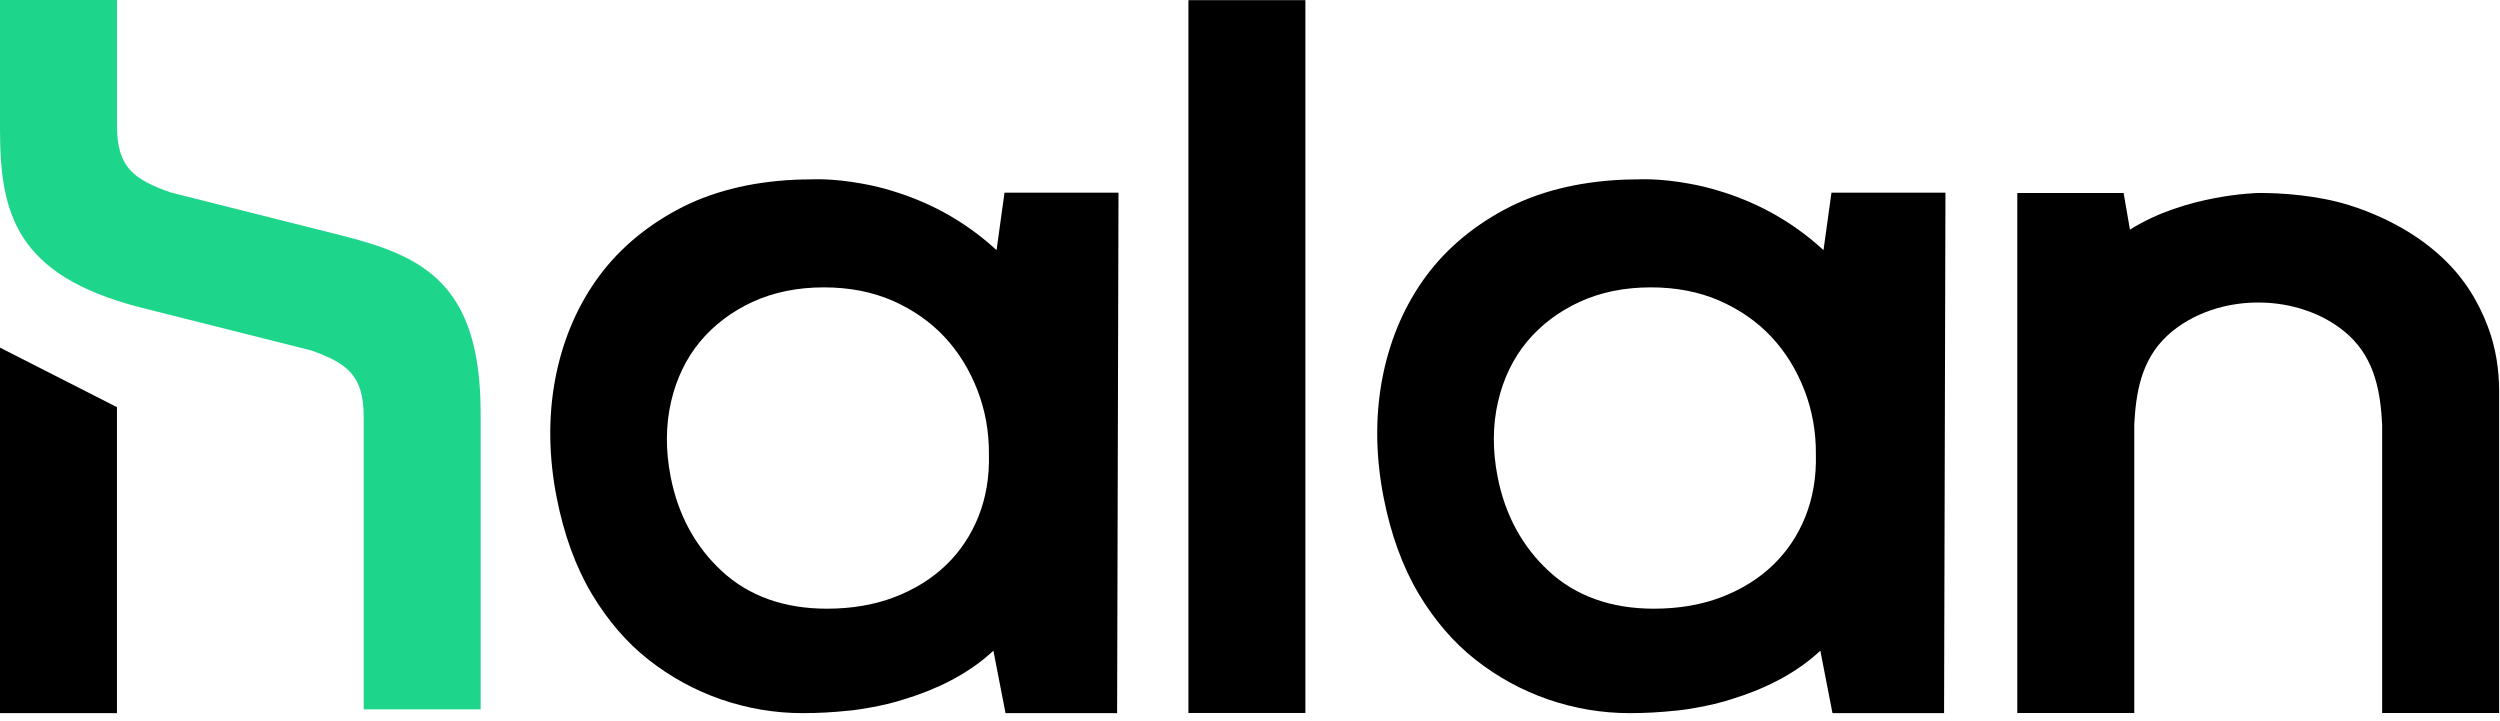 <svg width="111" height="32" viewBox="0 0 111 32" fill="none" xmlns="http://www.w3.org/2000/svg">
<path fill-rule="evenodd" clip-rule="evenodd" d="M5.193 18.078V31.663H0V15.435L5.193 18.078Z" fill="black"/>
<path fill-rule="evenodd" clip-rule="evenodd" d="M15.153 10.452L7.588 8.548C5.933 7.965 5.194 7.435 5.194 5.569V0H0V5.743C0 9.471 0.703 12.215 6.188 13.639L13.753 15.543C13.778 15.549 13.802 15.555 13.826 15.561C15.428 16.134 16.148 16.675 16.148 18.513V31.494H21.341V18.348C21.341 12.591 18.793 11.368 15.153 10.452Z" fill="#1ED58C"/>
<path fill-rule="evenodd" clip-rule="evenodd" d="M78.72 25.09C78.093 25.691 77.325 26.169 76.437 26.511C75.546 26.853 74.535 27.026 73.433 27.026C71.531 27.026 69.958 26.463 68.762 25.354C67.584 24.263 66.821 22.855 66.493 21.164C66.265 19.994 66.271 18.876 66.511 17.843C66.747 16.812 67.184 15.911 67.802 15.165C68.418 14.427 69.199 13.836 70.124 13.408C71.054 12.978 72.123 12.759 73.297 12.759C74.421 12.759 75.442 12.957 76.336 13.347C77.24 13.742 78.017 14.281 78.647 14.954C79.271 15.62 79.765 16.417 80.116 17.324C80.463 18.22 80.634 19.184 80.625 20.169C80.651 21.17 80.494 22.098 80.162 22.931C79.832 23.759 79.347 24.487 78.72 25.09ZM81.317 8.554L80.963 11.106C80.2 10.402 79.404 9.853 78.621 9.427C77.836 9.001 77.065 8.698 76.352 8.483C75.912 8.344 75.463 8.236 75.011 8.156C73.661 7.905 72.741 7.964 72.741 7.964L72.745 7.966C72.504 7.964 72.265 7.968 72.031 7.979C70.012 8.072 68.234 8.527 66.754 9.33C65.264 10.138 64.057 11.194 63.166 12.47C62.272 13.75 61.664 15.232 61.36 16.879C61.056 18.526 61.08 20.274 61.43 22.075C61.749 23.715 62.271 25.153 62.982 26.351C63.687 27.536 64.537 28.525 65.508 29.288C66.486 30.058 67.571 30.652 68.733 31.053C69.904 31.458 71.121 31.663 72.352 31.663C73.058 31.663 73.73 31.625 74.37 31.555L74.368 31.557C74.368 31.557 74.724 31.53 75.292 31.426C75.859 31.327 76.395 31.201 76.893 31.04C76.909 31.036 76.925 31.03 76.94 31.024C78.186 30.639 79.66 29.985 80.823 28.89L81.362 31.663H86.317L86.317 31.642L86.378 8.554H81.317Z" fill="black"/>
<path fill-rule="evenodd" clip-rule="evenodd" d="M42.003 25.09C41.376 25.691 40.608 26.169 39.72 26.511C38.829 26.853 37.819 27.026 36.716 27.026C34.814 27.026 33.241 26.463 32.045 25.354C30.867 24.263 30.105 22.855 29.776 21.164C29.548 19.994 29.555 18.876 29.794 17.843C30.03 16.812 30.467 15.911 31.085 15.165C31.701 14.427 32.482 13.836 33.407 13.408C34.337 12.978 35.406 12.759 36.581 12.759C37.705 12.759 38.725 12.957 39.62 13.347C40.523 13.742 41.3 14.281 41.931 14.954C42.554 15.62 43.048 16.417 43.399 17.324C43.746 18.22 43.917 19.184 43.908 20.169C43.934 21.17 43.777 22.098 43.445 22.931C43.115 23.759 42.63 24.487 42.003 25.09ZM44.6 8.554L44.247 11.106C43.483 10.402 42.687 9.853 41.904 9.427C41.12 9.001 40.348 8.698 39.636 8.483C39.195 8.344 38.746 8.236 38.294 8.156C36.944 7.905 36.024 7.964 36.024 7.964L36.028 7.966C35.788 7.964 35.548 7.968 35.314 7.979C33.295 8.072 31.517 8.527 30.038 9.33C28.548 10.138 27.34 11.194 26.449 12.47C25.555 13.75 24.948 15.232 24.643 16.879C24.339 18.526 24.363 20.274 24.713 22.075C25.032 23.715 25.554 25.153 26.265 26.351C26.97 27.536 27.82 28.525 28.791 29.288C29.769 30.058 30.855 30.652 32.016 31.053C33.187 31.458 34.404 31.663 35.635 31.663C36.342 31.663 37.013 31.625 37.653 31.555L37.651 31.557C37.651 31.557 38.007 31.53 38.575 31.426C39.142 31.327 39.678 31.201 40.176 31.04C40.192 31.036 40.208 31.03 40.224 31.024C41.469 30.639 42.944 29.985 44.106 28.89L44.645 31.663H49.6L49.6 31.642L49.661 8.554H44.6Z" fill="black"/>
<path fill-rule="evenodd" clip-rule="evenodd" d="M52.766 31.656H57.959V0.007H52.766V31.656Z" fill="black"/>
<path fill-rule="evenodd" clip-rule="evenodd" d="M110.467 14.519C110.465 14.513 110.462 14.507 110.46 14.501C110.25 13.945 109.985 13.4 109.647 12.879C108.714 11.433 107.296 10.38 105.767 9.674C105.29 9.454 104.803 9.267 104.315 9.113C102.913 8.67 101.261 8.559 100.265 8.569C100.265 8.569 97.052 8.627 94.57 10.196L94.288 8.568H89.568V17.996V31.656V31.657H94.706H94.762V31.656H94.762V18.837C94.836 17.461 95.055 15.985 96.24 14.891C97.35 13.868 98.896 13.432 100.23 13.432H100.265H100.299C101.633 13.432 103.179 13.868 104.289 14.891C105.475 15.987 105.693 17.465 105.767 18.842V31.657H105.823H110.961V17.365C110.961 16.395 110.808 15.427 110.467 14.519Z" fill="black"/>
</svg>
